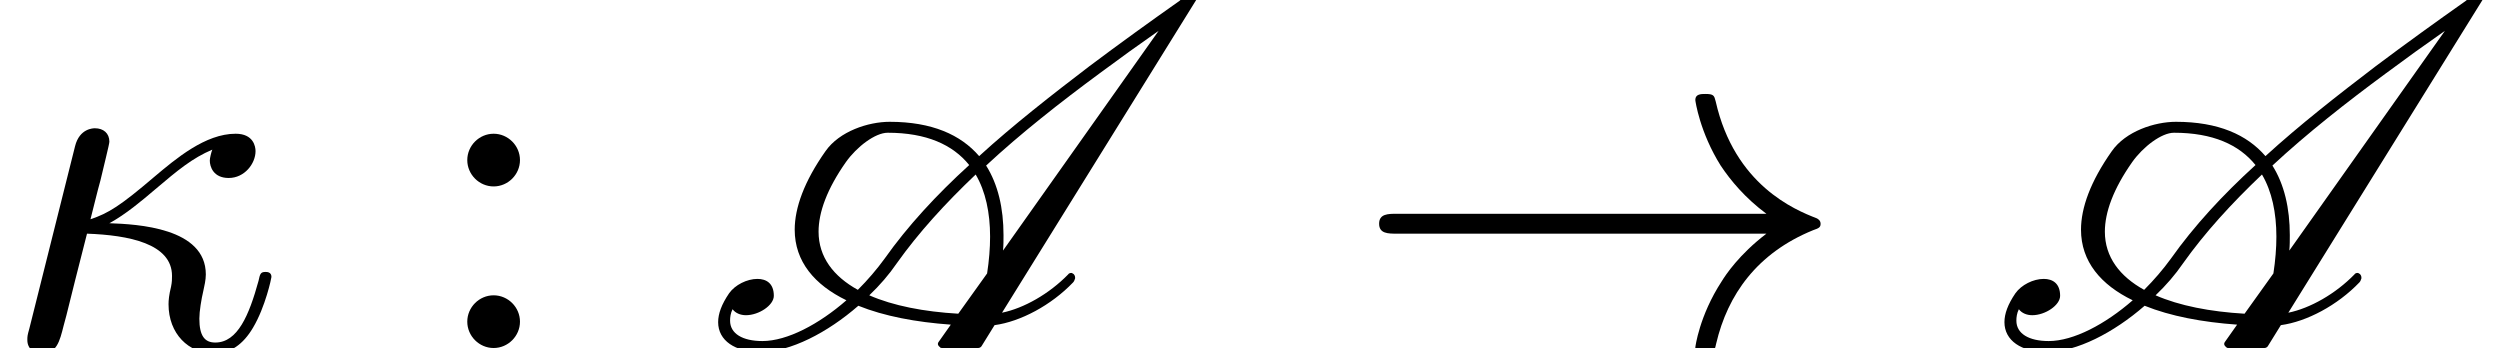 <?xml version='1.0' encoding='ISO-8859-1'?>
<!DOCTYPE svg PUBLIC "-//W3C//DTD SVG 1.1//EN" "http://www.w3.org/Graphics/SVG/1.1/DTD/svg11.dtd">
<!-- This file was generated by dvisvgm 1.0.11 () -->
<!-- Wed Jul 15 07:10:22 2020 -->
<svg height='8.4pt' version='1.1' viewBox='92.4 67.2 60.343 8.4' width='60.343pt' xmlns='http://www.w3.org/2000/svg' xmlns:xlink='http://www.w3.org/1999/xlink'>
<defs>
<path d='M8.34 -2.3C7.79 -1.88 7.52 -1.47 7.44 -1.34C6.99 -0.65 6.91 -0.02 6.91 -0.01C6.91 0.11 7.03 0.11 7.11 0.11C7.28 0.11 7.29 0.09 7.33 -0.09C7.56 -1.07 8.15 -1.91 9.28 -2.37C9.4 -2.41 9.43 -2.43 9.43 -2.5S9.37 -2.6 9.35 -2.61C8.91 -2.78 7.7 -3.28 7.32 -4.96C7.29 -5.08 7.28 -5.11 7.11 -5.11C7.03 -5.11 6.91 -5.11 6.91 -4.99C6.91 -4.97 7 -4.34 7.42 -3.67C7.62 -3.37 7.91 -3.02 8.34 -2.7H0.91C0.73 -2.7 0.55 -2.7 0.55 -2.5S0.73 -2.3 0.91 -2.3H8.34Z' id='g1-33'/>
<path d='M0.59 -0.39C0.55 -0.25 0.55 -0.23 0.55 -0.16C0.55 0.02 0.69 0.11 0.84 0.11C1.14 0.11 1.2 -0.13 1.28 -0.45C1.38 -0.81 1.32 -0.62 1.75 -2.3C2.59 -2.27 3.46 -2.1 3.46 -1.45C3.46 -1.38 3.46 -1.33 3.44 -1.23C3.4 -1.07 3.39 -0.96 3.39 -0.88C3.39 -0.29 3.79 0.11 4.31 0.11C4.63 0.11 4.89 -0.07 5.09 -0.41C5.34 -0.83 5.46 -1.41 5.46 -1.43C5.46 -1.53 5.37 -1.53 5.34 -1.53C5.24 -1.53 5.23 -1.49 5.2 -1.35C5.01 -0.66 4.78 -0.11 4.33 -0.11C4.12 -0.11 4.01 -0.24 4.01 -0.59C4.01 -0.74 4.05 -0.98 4.09 -1.15C4.11 -1.24 4.14 -1.37 4.14 -1.48C4.14 -2.42 2.76 -2.49 2.2 -2.51C2.53 -2.69 2.85 -2.96 3.12 -3.19C3.58 -3.58 3.87 -3.82 4.27 -3.99C4.25 -3.94 4.22 -3.82 4.22 -3.77C4.22 -3.65 4.29 -3.42 4.6 -3.42C4.92 -3.42 5.14 -3.71 5.14 -3.96C5.14 -4.05 5.1 -4.31 4.74 -4.31C4.13 -4.31 3.54 -3.81 3.1 -3.44C2.42 -2.86 2.18 -2.71 1.82 -2.59C1.85 -2.7 1.97 -3.2 2.02 -3.37C2.08 -3.63 2.2 -4.1 2.2 -4.15C2.2 -4.32 2.08 -4.42 1.91 -4.42C1.88 -4.42 1.6 -4.42 1.51 -4.06L0.59 -0.39Z' id='g2-20'/>
<path d='M7.39 -1.48C7.01 -1.09 6.5 -0.8 6.06 -0.71L9.99 -7.04C10 -7.05 10 -7.07 10 -7.08C10 -7.11 9.99 -7.14 9.97 -7.15S9.94 -7.17 9.92 -7.17H9.81C9.78 -7.17 9.76 -7.15 9.74 -7.13L9.64 -6.99C9.03 -6.56 8.42 -6.12 7.82 -5.67C7.06 -5.09 6.29 -4.49 5.6 -3.86C5.23 -4.29 4.65 -4.55 3.8 -4.55C3.37 -4.55 2.79 -4.36 2.51 -3.96C2.08 -3.35 1.89 -2.82 1.89 -2.38C1.89 -1.74 2.29 -1.27 2.93 -0.96C2.38 -0.48 1.74 -0.14 1.24 -0.14C0.84 -0.14 0.59 -0.29 0.59 -0.55C0.59 -0.62 0.6 -0.7 0.64 -0.78C0.7 -0.7 0.8 -0.66 0.91 -0.66C1.17 -0.66 1.47 -0.86 1.47 -1.05C1.47 -1.3 1.32 -1.39 1.14 -1.39C0.93 -1.39 0.69 -1.27 0.57 -1.1C0.42 -0.88 0.35 -0.69 0.35 -0.52C0.35 -0.15 0.69 0.08 1.2 0.08C1.8 0.08 2.55 -0.31 3.17 -0.85C3.69 -0.64 4.33 -0.52 5.03 -0.47L4.79 -0.13C4.78 -0.12 4.77 -0.1 4.77 -0.08S4.79 -0.03 4.81 -0.02C4.82 0 4.84 0 4.86 0H5.58C5.61 0 5.64 -0.02 5.65 -0.04L5.91 -0.46C6.43 -0.53 7.05 -0.86 7.49 -1.32C7.51 -1.34 7.52 -1.37 7.53 -1.4V-1.42C7.53 -1.45 7.51 -1.49 7.48 -1.5C7.47 -1.51 7.46 -1.51 7.45 -1.51C7.43 -1.51 7.4 -1.5 7.39 -1.48ZM6.08 -1.96C6.09 -2.06 6.09 -2.17 6.09 -2.27C6.09 -2.81 5.98 -3.29 5.74 -3.67C6.44 -4.32 7.23 -4.94 8.03 -5.53C8.42 -5.82 8.81 -6.1 9.21 -6.38L6.08 -1.96ZM2.92 -3.74C3.14 -4.05 3.51 -4.33 3.76 -4.33C4.54 -4.33 5.07 -4.09 5.4 -3.68C4.74 -3.08 4.16 -2.45 3.7 -1.8C3.54 -1.58 3.36 -1.37 3.16 -1.17C2.67 -1.44 2.37 -1.83 2.37 -2.34C2.37 -2.73 2.54 -3.2 2.92 -3.74ZM3.94 -1.7C4.38 -2.32 4.92 -2.91 5.53 -3.49C5.73 -3.15 5.82 -2.72 5.82 -2.24C5.82 -2.01 5.8 -1.76 5.76 -1.5L5.18 -0.69C4.49 -0.73 3.87 -0.85 3.39 -1.06C3.6 -1.26 3.79 -1.48 3.94 -1.7Z' id='g0-65'/>
<path d='M1.92 -3.78C1.92 -4.07 1.68 -4.31 1.39 -4.31S0.86 -4.07 0.86 -3.78S1.1 -3.25 1.39 -3.25S1.92 -3.49 1.92 -3.78ZM1.92 -0.53C1.92 -0.82 1.68 -1.06 1.39 -1.06S0.86 -0.82 0.86 -0.53S1.1 0 1.39 0S1.92 -0.24 1.92 -0.53Z' id='g3-58'/>
</defs>
<g id='page1' transform='matrix(1.2 0 0 1.2 0 0)'>
<use x='77' xlink:href='#g2-20' y='63'/>
<use x='85.539' xlink:href='#g3-58' y='63'/>
<use x='91.095' xlink:href='#g0-65' y='63'/>
<use x='104.19' xlink:href='#g1-33' y='63'/>
<use x='116.968' xlink:href='#g0-65' y='63'/>
</g>
</svg>
